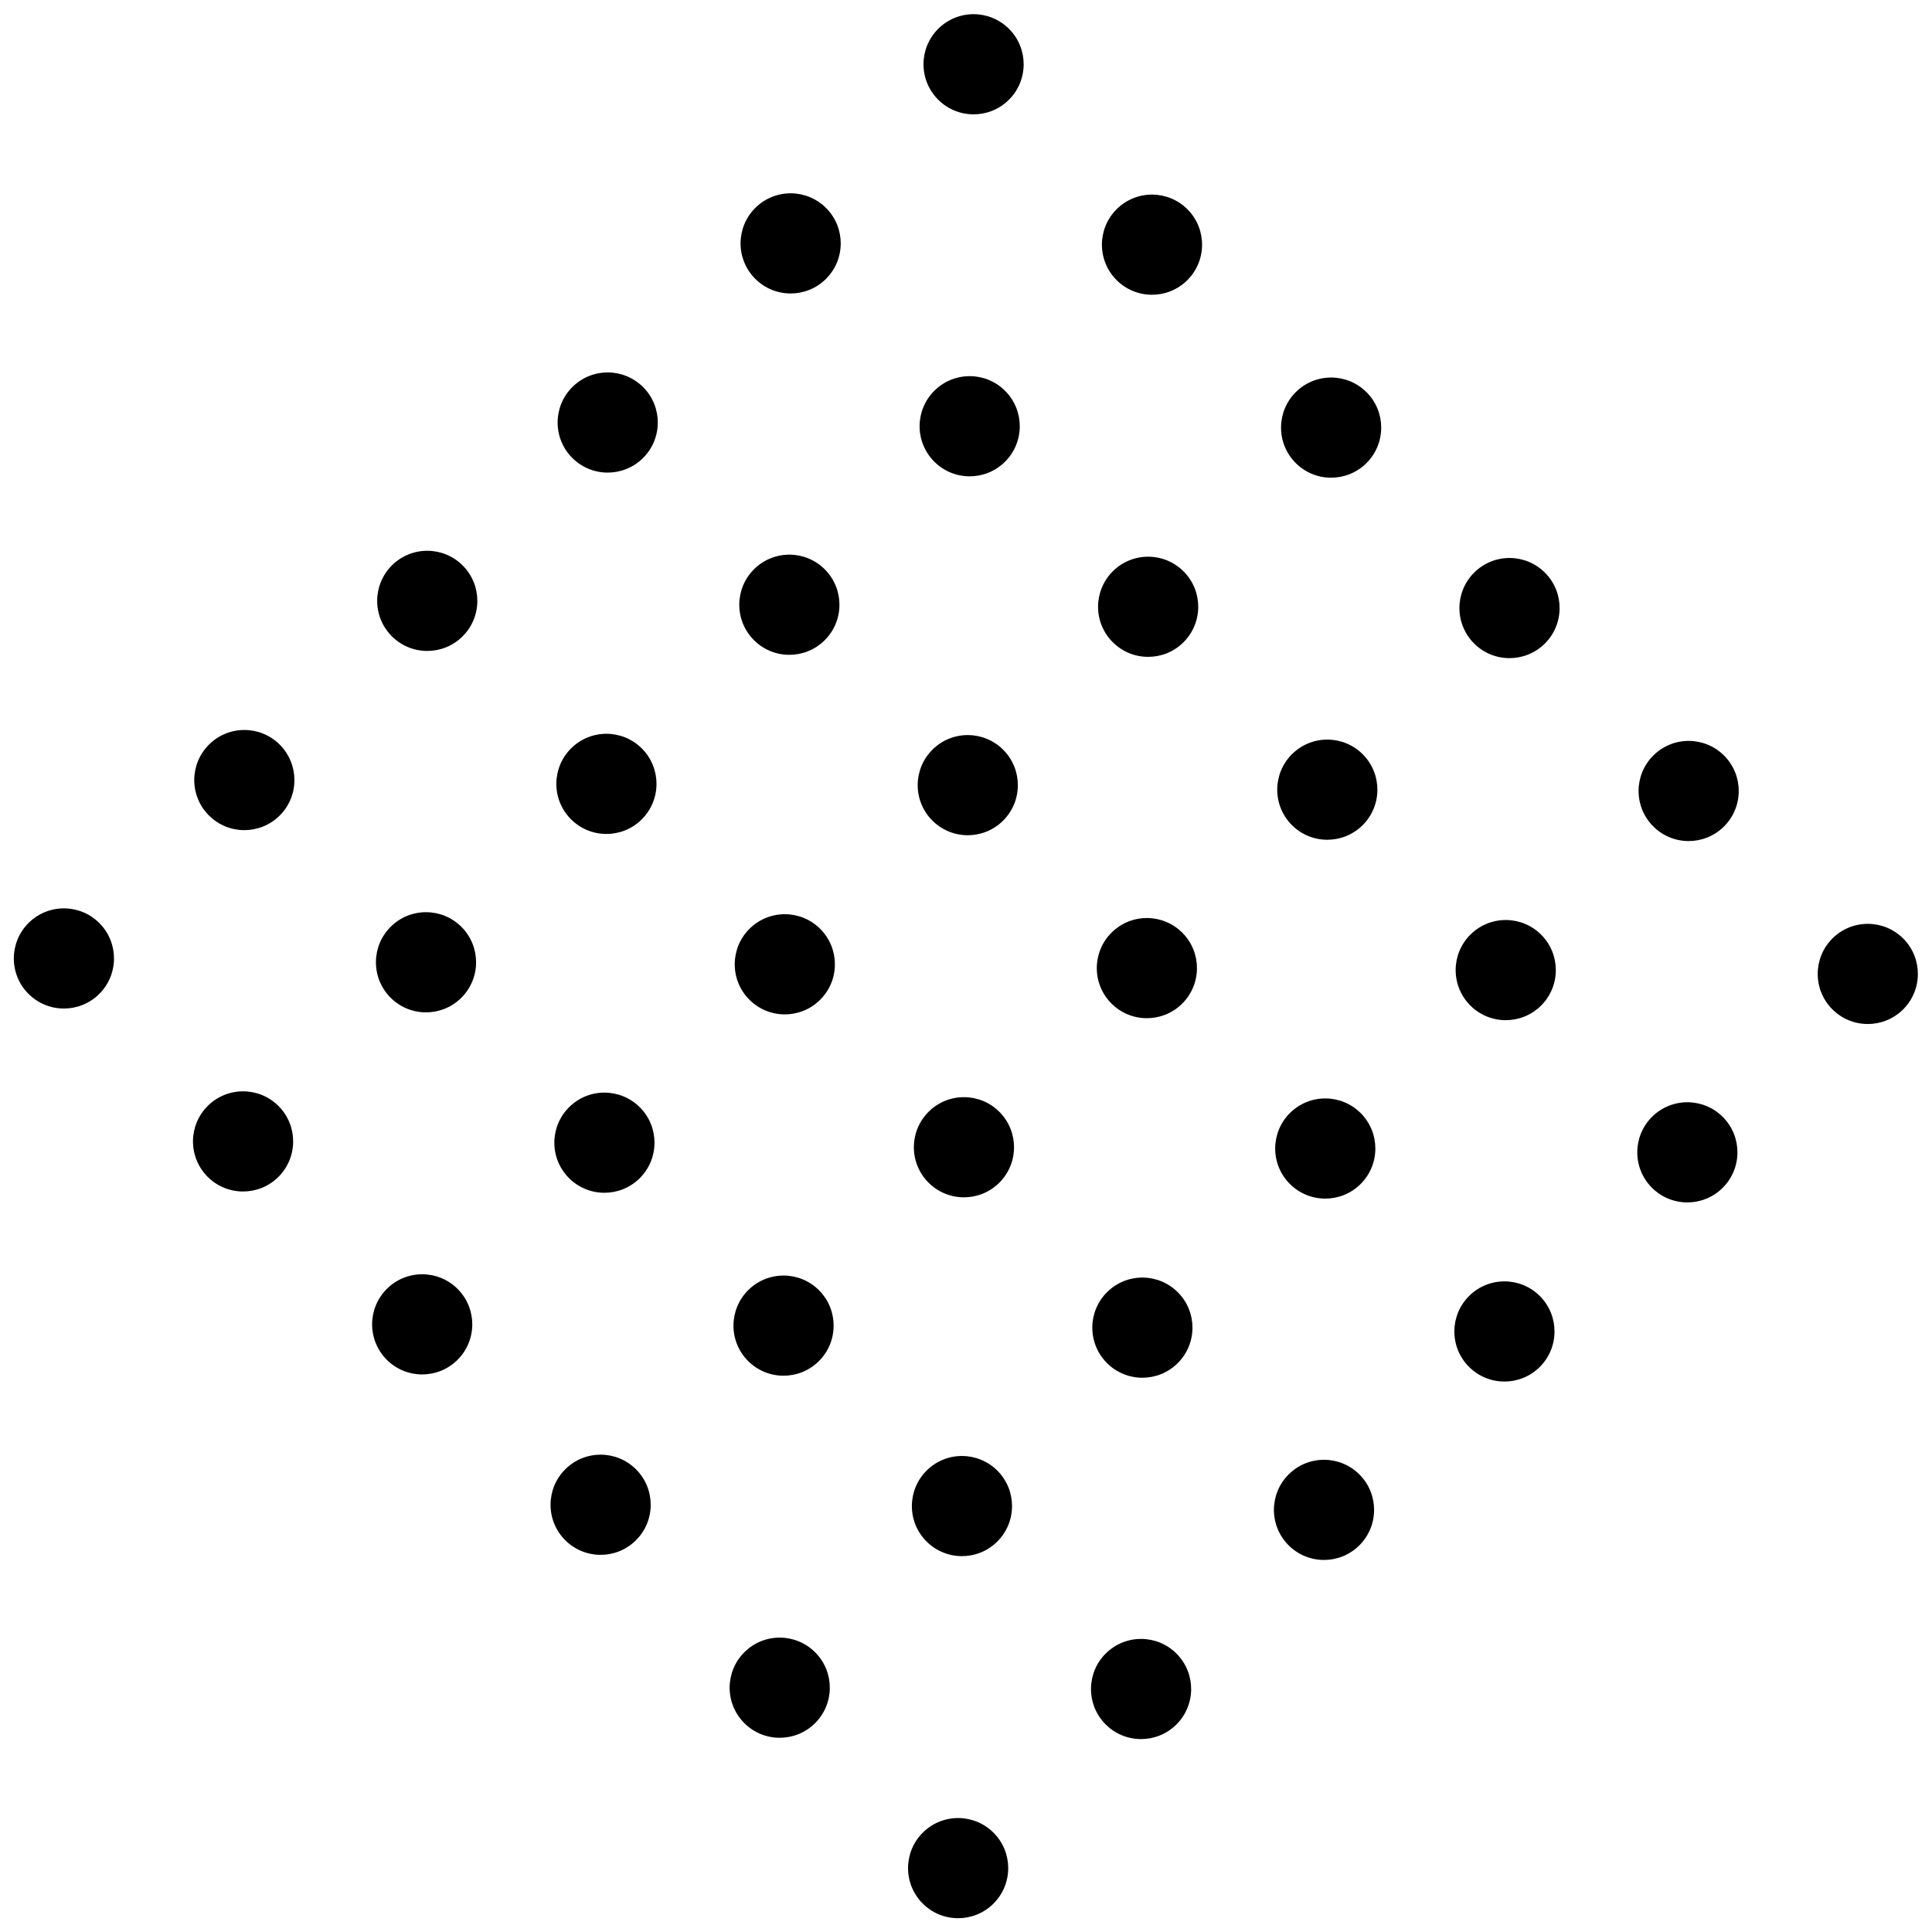 <?xml version="1.0" encoding="UTF-8"?> <!-- Generator: Adobe Illustrator 21.1.0, SVG Export Plug-In . SVG Version: 6.00 Build 0) --> <svg xmlns="http://www.w3.org/2000/svg" xmlns:xlink="http://www.w3.org/1999/xlink" id="Слой_1" x="0px" y="0px" viewBox="0 0 108 108" style="enable-background:new 0 0 108 108;" xml:space="preserve"> <g> <g> <g> <ellipse transform="matrix(0.712 -0.702 0.702 0.712 -36.618 17.942)" cx="3.6" cy="53.6" rx="2.8" ry="2.8"></ellipse> <ellipse transform="matrix(0.712 -0.702 0.702 0.712 -26.703 22.18)" cx="13.7" cy="43.6" rx="2.8" ry="2.8"></ellipse> <ellipse transform="matrix(0.712 -0.702 0.702 0.712 -16.72 26.443)" cx="23.9" cy="33.6" rx="2.8" ry="2.8"></ellipse> <ellipse transform="matrix(0.712 -0.702 0.702 0.712 -6.804 30.684)" cx="34" cy="23.6" rx="2.8" ry="2.8"></ellipse> <ellipse transform="matrix(0.712 -0.702 0.702 0.712 3.18 34.951)" cx="44.2" cy="13.6" rx="2.8" ry="2.8"></ellipse> <ellipse transform="matrix(0.712 -0.702 0.702 0.712 13.164 39.218)" cx="54.4" cy="3.6" rx="2.8" ry="2.8"></ellipse> </g> <g> <ellipse transform="matrix(0.712 -0.702 0.702 0.712 -40.883 27.927)" cx="13.6" cy="63.8" rx="2.8" ry="2.8"></ellipse> <ellipse transform="matrix(0.712 -0.702 0.702 0.712 -30.899 32.194)" cx="23.8" cy="53.8" rx="2.8" ry="2.8"></ellipse> <ellipse transform="matrix(0.712 -0.702 0.702 0.712 -20.985 36.431)" cx="33.9" cy="43.8" rx="2.8" ry="2.8"></ellipse> <ellipse transform="matrix(0.712 -0.702 0.702 0.712 -11.001 40.698)" cx="44.1" cy="33.8" rx="2.8" ry="2.8"></ellipse> <ellipse transform="matrix(0.712 -0.702 0.702 0.712 -1.092 44.93)" cx="54.2" cy="23.8" rx="2.8" ry="2.8"></ellipse> <ellipse transform="matrix(0.712 -0.702 0.702 0.712 8.927 49.132)" cx="64.4" cy="13.7" rx="2.8" ry="2.8"></ellipse> </g> <g> <ellipse transform="matrix(0.712 -0.702 0.702 0.712 -45.15 37.911)" cx="23.6" cy="74" rx="2.8" ry="2.8"></ellipse> <ellipse transform="matrix(0.712 -0.702 0.702 0.712 -35.136 42.108)" cx="33.8" cy="63.9" rx="2.8" ry="2.8"></ellipse> <ellipse transform="matrix(0.712 -0.702 0.702 0.712 -25.223 46.346)" cx="43.9" cy="53.9" rx="2.8" ry="2.8"></ellipse> <ellipse transform="matrix(0.712 -0.702 0.702 0.712 -15.238 50.612)" cx="54.1" cy="43.9" rx="2.8" ry="2.8"></ellipse> <ellipse transform="matrix(0.712 -0.702 0.702 0.712 -5.326 54.851)" cx="64.2" cy="33.9" rx="2.8" ry="2.8"></ellipse> <ellipse transform="matrix(0.712 -0.702 0.702 0.712 4.66 59.116)" cx="74.4" cy="23.9" rx="2.8" ry="2.8"></ellipse> </g> <g> <ellipse transform="matrix(0.712 -0.702 0.702 0.712 -49.386 47.825)" cx="33.6" cy="84.1" rx="2.8" ry="2.8"></ellipse> <ellipse transform="matrix(0.712 -0.702 0.702 0.712 -39.403 52.092)" cx="43.8" cy="74.1" rx="2.8" ry="2.8"></ellipse> <ellipse transform="matrix(0.712 -0.702 0.702 0.712 -29.49 56.33)" cx="53.9" cy="64.1" rx="2.8" ry="2.8"></ellipse> <ellipse transform="matrix(0.712 -0.702 0.702 0.712 -19.506 60.597)" cx="64.1" cy="54.1" rx="2.8" ry="2.8"></ellipse> <ellipse transform="matrix(0.712 -0.702 0.702 0.712 -9.591 64.833)" cx="74.2" cy="44.1" rx="2.8" ry="2.8"></ellipse> <ellipse transform="matrix(0.712 -0.702 0.702 0.712 0.422 69.032)" cx="84.4" cy="34" rx="2.8" ry="2.8"></ellipse> </g> <g> <ellipse transform="matrix(0.712 -0.702 0.702 0.712 -53.655 57.809)" cx="43.6" cy="94.3" rx="2.8" ry="2.8"></ellipse> <ellipse transform="matrix(0.712 -0.702 0.702 0.712 -43.64 62.007)" cx="53.8" cy="84.2" rx="2.8" ry="2.8"></ellipse> <ellipse transform="matrix(0.712 -0.702 0.702 0.712 -33.725 66.244)" cx="63.9" cy="74.2" rx="2.8" ry="2.8"></ellipse> <ellipse transform="matrix(0.712 -0.702 0.702 0.712 -23.744 70.511)" cx="74.1" cy="64.2" rx="2.8" ry="2.8"></ellipse> <ellipse transform="matrix(0.712 -0.702 0.702 0.712 -13.827 74.747)" cx="84.2" cy="54.2" rx="2.8" ry="2.8"></ellipse> <ellipse transform="matrix(0.712 -0.702 0.702 0.712 -3.844 79.015)" cx="94.4" cy="44.2" rx="2.8" ry="2.8"></ellipse> </g> <g> <ellipse transform="matrix(0.712 -0.702 0.702 0.712 -57.892 67.724)" cx="53.6" cy="104.4" rx="2.8" ry="2.8"></ellipse> <ellipse transform="matrix(0.712 -0.702 0.702 0.712 -47.908 71.991)" cx="63.8" cy="94.4" rx="2.8" ry="2.8"></ellipse> <ellipse transform="matrix(0.712 -0.702 0.702 0.712 -37.924 76.258)" cx="74" cy="84.4" rx="2.8" ry="2.8"></ellipse> <ellipse transform="matrix(0.712 -0.702 0.702 0.712 -28.009 80.495)" cx="84.1" cy="74.4" rx="2.8" ry="2.8"></ellipse> <ellipse transform="matrix(0.712 -0.702 0.702 0.712 -18.026 84.762)" cx="94.3" cy="64.4" rx="2.8" ry="2.8"></ellipse> <ellipse transform="matrix(0.712 -0.702 0.702 0.712 -8.111 88.999)" cx="104.4" cy="54.4" rx="2.8" ry="2.8"></ellipse> </g> </g> </g> </svg> 